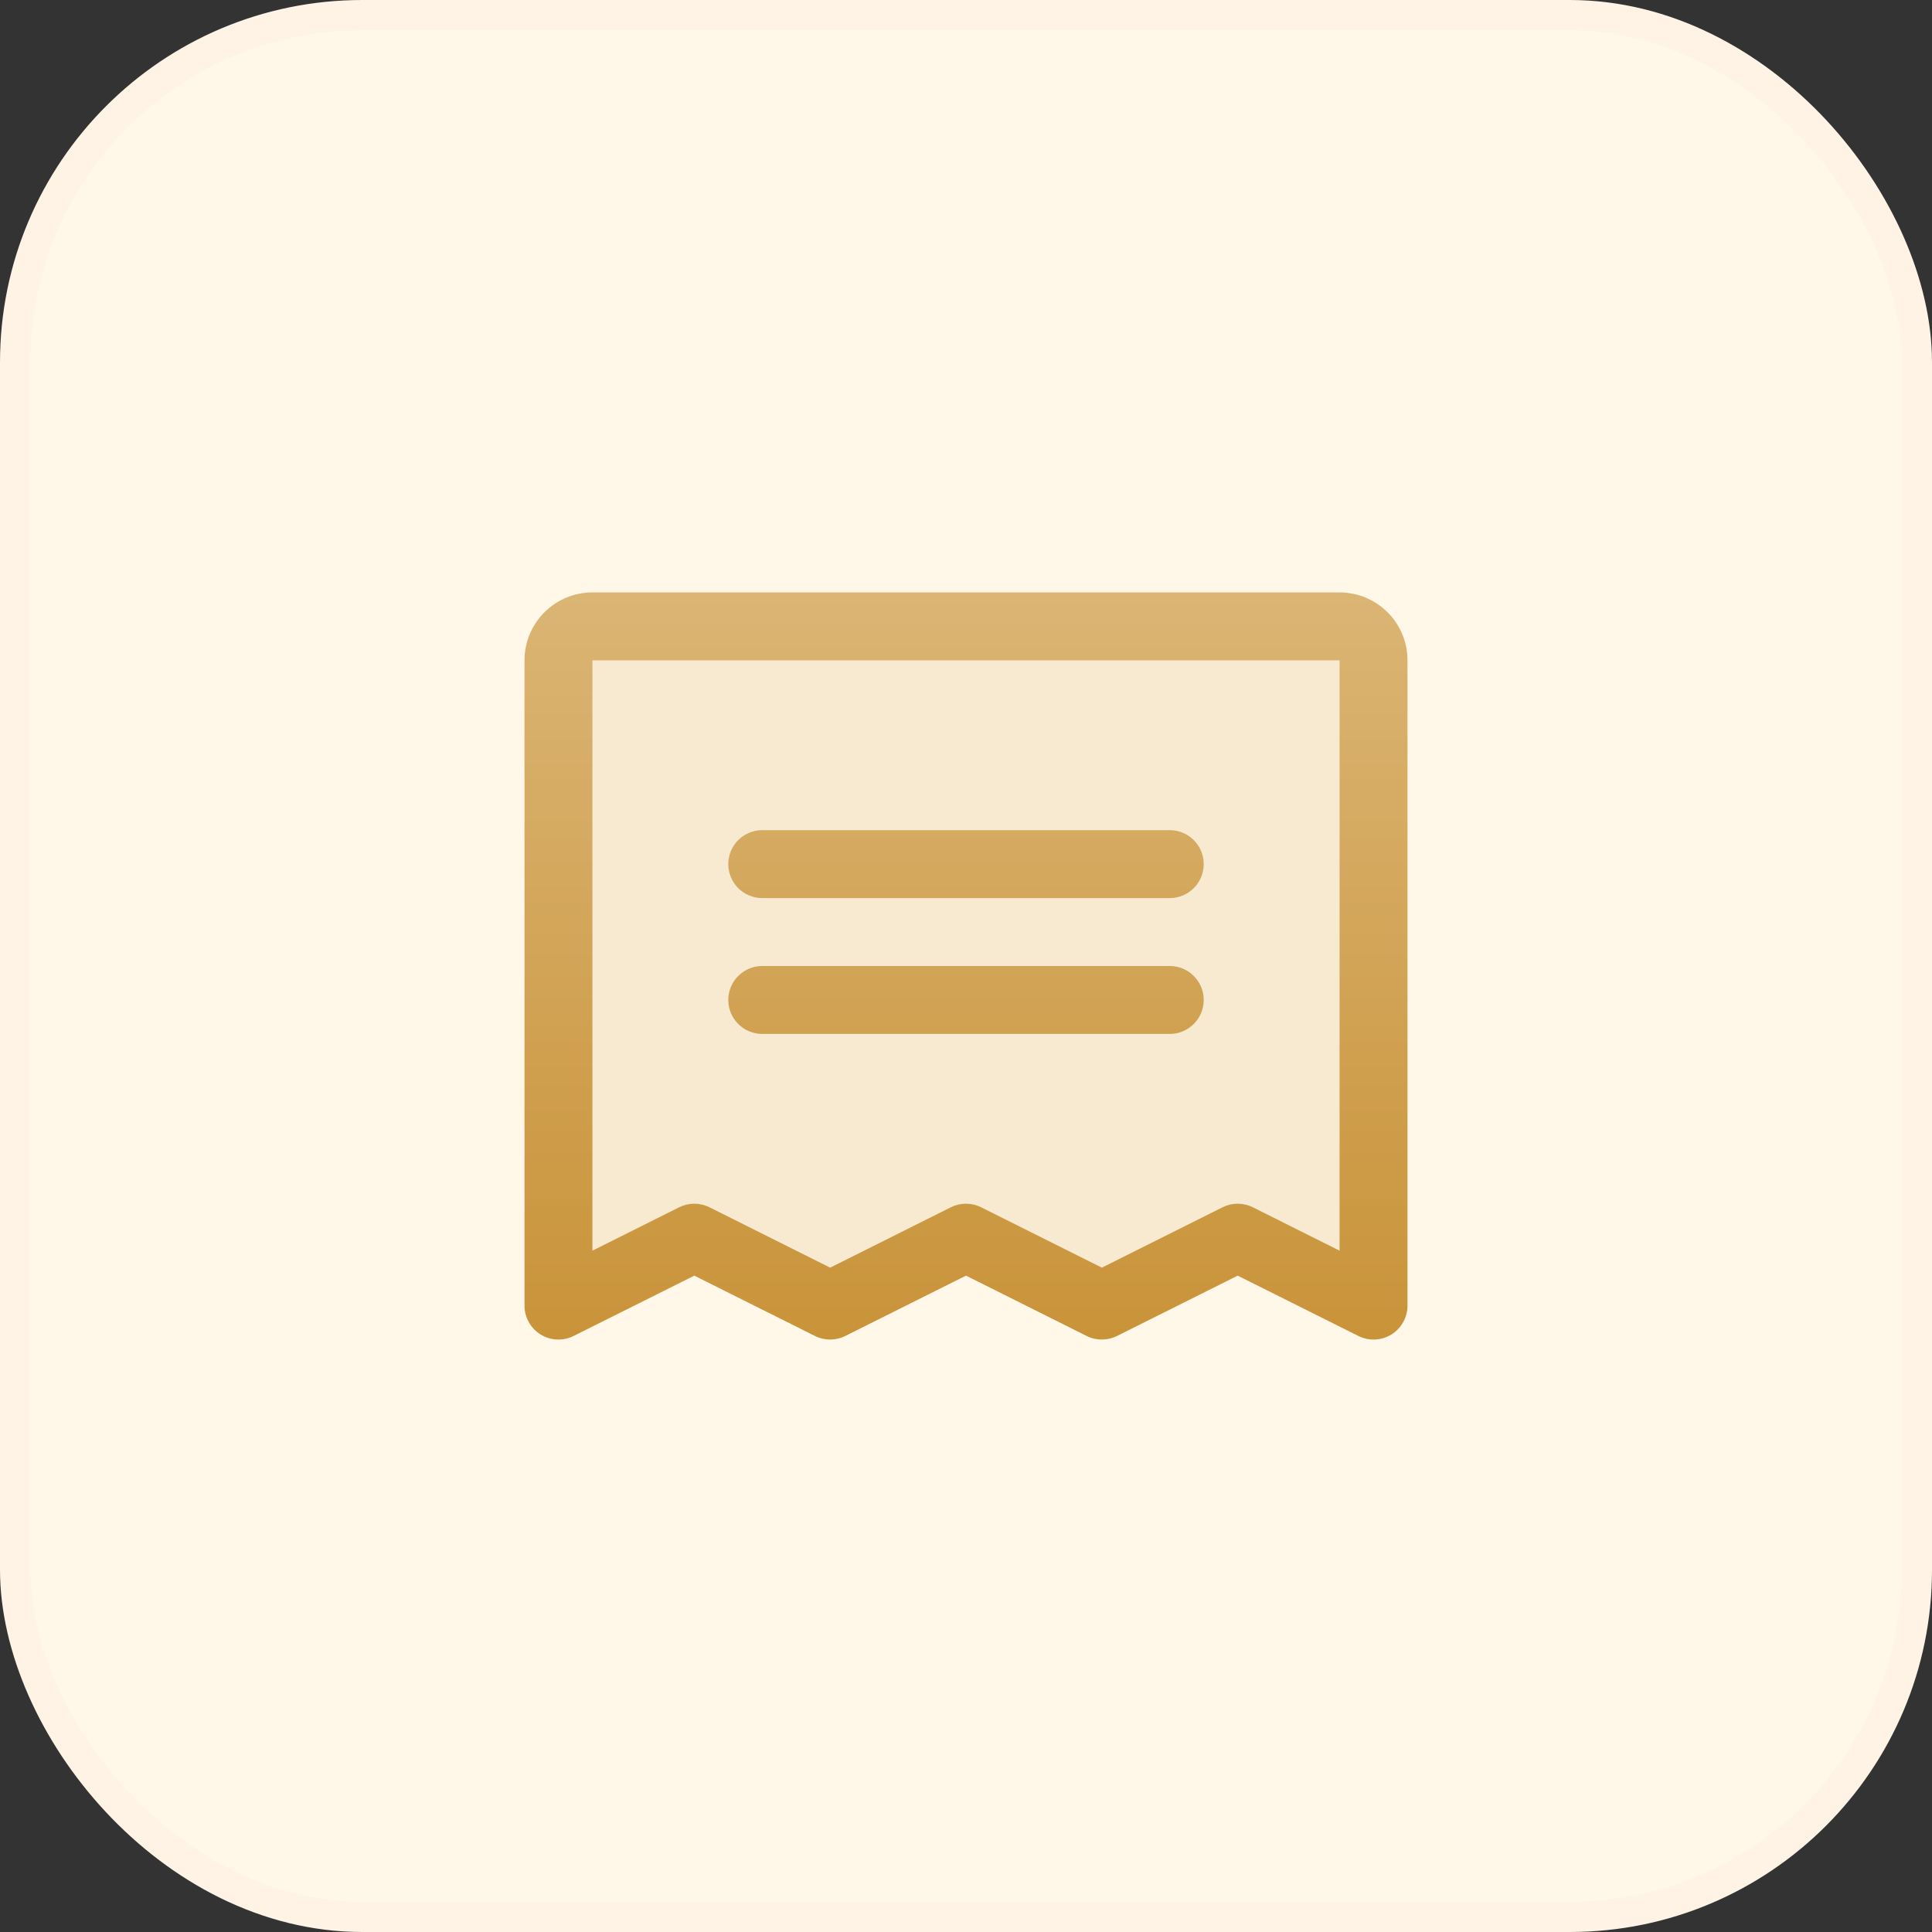 <svg width="64" height="64" viewBox="0 0 64 64" fill="none" xmlns="http://www.w3.org/2000/svg">
<rect x="0" y="0" width="64" height="64" fill="#333333" stroke="none"/>
<rect x="0.5" y="0.5" width="63" height="63" rx="11.5" fill="#FFF7E7"/>
<rect x="0.5" y="0.5" width="63" height="63" rx="11.5" stroke="#FEF3E4"/>
<path opacity="0.2" d="M45.5 21.875V43.25L41 41L36.5 43.25L32 41L27.5 43.25L23 41L18.5 43.25V21.875C18.5 21.577 18.619 21.291 18.829 21.079C19.041 20.869 19.327 20.75 19.625 20.75H44.375C44.673 20.75 44.959 20.869 45.17 21.079C45.382 21.291 45.5 21.577 45.5 21.875Z" fill="#DBB574"/>
<path d="M24.125 28.625C24.125 28.327 24.244 28.041 24.454 27.829C24.666 27.619 24.952 27.5 25.25 27.5H38.75C39.048 27.5 39.334 27.619 39.545 27.829C39.757 28.041 39.875 28.327 39.875 28.625C39.875 28.923 39.757 29.209 39.545 29.421C39.334 29.631 39.048 29.75 38.75 29.75H25.25C24.952 29.75 24.666 29.631 24.454 29.421C24.244 29.209 24.125 28.923 24.125 28.625ZM25.25 34.25H38.75C39.048 34.25 39.334 34.132 39.545 33.92C39.757 33.709 39.875 33.423 39.875 33.125C39.875 32.827 39.757 32.541 39.545 32.33C39.334 32.118 39.048 32 38.75 32H25.25C24.952 32 24.666 32.118 24.454 32.33C24.244 32.541 24.125 32.827 24.125 33.125C24.125 33.423 24.244 33.709 24.454 33.92C24.666 34.132 24.952 34.25 25.25 34.25ZM46.625 21.875V43.25C46.625 43.442 46.576 43.63 46.482 43.798C46.389 43.965 46.254 44.106 46.091 44.207C45.928 44.307 45.742 44.365 45.55 44.373C45.359 44.382 45.168 44.341 44.997 44.255L41 42.257L37.003 44.255C36.847 44.334 36.675 44.374 36.5 44.374C36.325 44.374 36.153 44.334 35.997 44.255L32 42.257L28.003 44.255C27.847 44.334 27.675 44.374 27.5 44.374C27.325 44.374 27.153 44.334 26.997 44.255L23 42.257L19.003 44.255C18.832 44.341 18.641 44.382 18.45 44.373C18.258 44.365 18.072 44.307 17.909 44.207C17.746 44.106 17.611 43.965 17.518 43.798C17.424 43.63 17.375 43.442 17.375 43.25V21.875C17.375 21.278 17.612 20.706 18.034 20.284C18.456 19.862 19.028 19.625 19.625 19.625H44.375C44.972 19.625 45.544 19.862 45.966 20.284C46.388 20.706 46.625 21.278 46.625 21.875ZM44.375 21.875H19.625V41.43L22.497 39.993C22.653 39.915 22.825 39.874 23 39.874C23.175 39.874 23.347 39.915 23.503 39.993L27.5 41.993L31.497 39.993C31.653 39.915 31.825 39.874 32 39.874C32.175 39.874 32.347 39.915 32.503 39.993L36.5 41.993L40.497 39.993C40.653 39.915 40.825 39.874 41 39.874C41.175 39.874 41.347 39.915 41.503 39.993L44.375 41.43V21.875Z" fill="url(#paint0_linear_14242_2140)"/>
<defs>
<linearGradient id="paint0_linear_14242_2140" x1="32" y1="19.625" x2="32" y2="44.374" gradientUnits="userSpaceOnUse">
<stop stop-color="#DBB574"/>
<stop offset="1" stop-color="#C99339"/>
</linearGradient>
</defs>
</svg>
